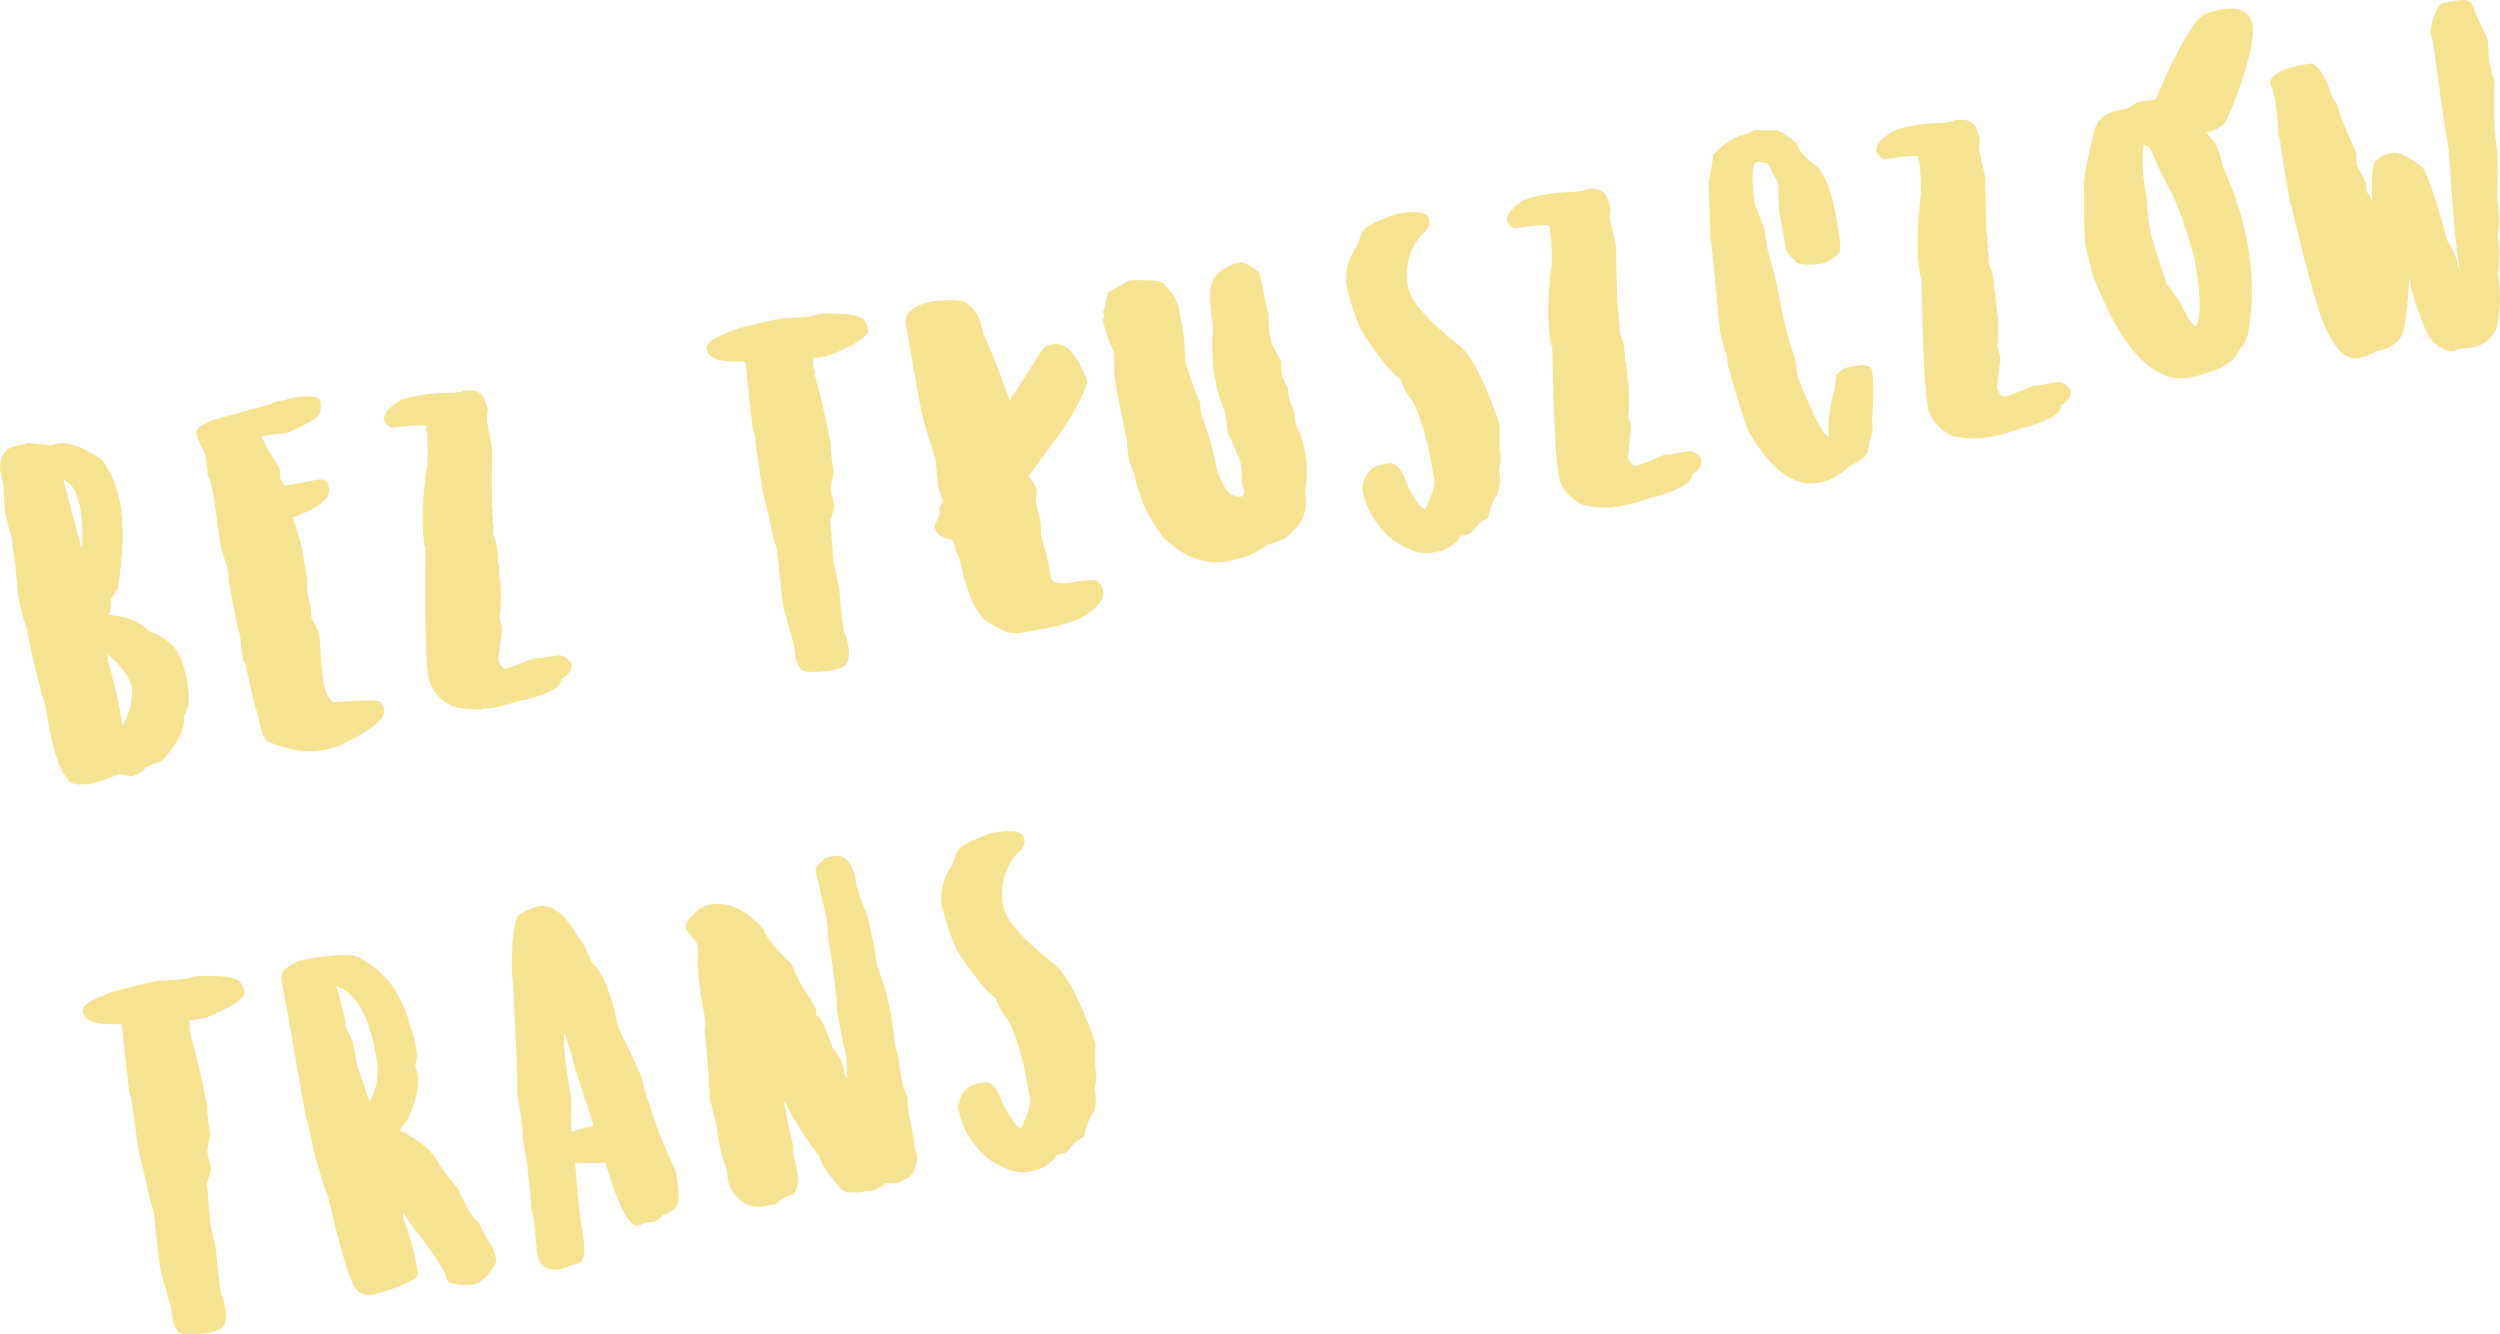 <?xml version="1.0" encoding="utf-8"?>
<!-- Generator: Adobe Illustrator 16.0.4, SVG Export Plug-In . SVG Version: 6.00 Build 0)  -->
<!DOCTYPE svg PUBLIC "-//W3C//DTD SVG 1.1//EN" "http://www.w3.org/Graphics/SVG/1.1/DTD/svg11.dtd">
<svg version="1.1" id="Warstwa_1" xmlns="http://www.w3.org/2000/svg" xmlns:xlink="http://www.w3.org/1999/xlink" x="0px" y="0px"
	 width="427.065px" height="227.939px" viewBox="0 0 427.065 227.939" enable-background="new 0 0 427.065 227.939"
	 xml:space="preserve">
<g>
	<path fill="#f6e392" d="M20.44,132.22c1.18,0.305,1.92,0.453,2.178,0.412c1.52-0.655,2.229-1.183,2.171-1.551l2.853-1.055
		c2.821-3.162,4.075-5.738,3.768-7.689c0.837-1.15,1.043-2.957,0.659-5.388l-0.046-0.294c-0.442-2.799-1.215-4.828-2.326-6.125
		c-1.264-1.31-2.732-2.248-4.364-2.783c-1.414-1.551-3.668-2.439-6.767-2.706c0.356-0.848,0.48-1.736,0.341-2.619l1.217-1.854
		c0.907-5.728,1.07-10.434,0.489-14.116c-0.471-2.982-1.526-5.609-3.217-7.945c-3.162-2.105-5.649-3.034-7.38-2.76l-0.441,0.069
		l-0.86,0.286l-3.845-0.449c-0.829,0.244-1.449,0.379-1.892,0.449c-2.025,0.32-3.018,1.685-2.977,4.094l0.519,2.333
		c0.188,3.103,0.326,4.929,0.419,5.519c0.325,1.345,0.676,2.611,1.046,3.759c0.616,4.621,0.969,7.811,1.069,9.644
		c0.354,2.245,0.858,4.242,1.542,5.945c0.844,4.622,1.873,8.987,3.124,13.093c1.11,7.033,2.368,11.174,3.768,12.387
		c0.15,0.957,1.416,1.324,3.79,1.064C16.271,133.784,17.992,133.21,20.44,132.22z M18.434,111.856l0.146-0.023l0.023,0.147
		c2.307,1.938,3.62,3.806,3.899,5.573c0.268,1.693-0.198,3.768-1.427,6.264l-0.147,0.023l-0.023-0.146
		c-0.587-3.719-1.426-7.362-2.479-10.931C18.414,112.69,18.404,112.389,18.434,111.856z M14.008,93.383l-0.147,0.023l-2.969-11.155
		l-0.046-0.294c1.484,0.557,2.475,2.288,2.945,5.271l0.023,0.146C14.029,88.739,14.085,90.767,14.008,93.383z"/>
	<path fill="#f6e392" d="M54.955,128.169c1.363-0.215,2.518-0.549,3.465-1c5.053-2.422,7.46-4.387,7.21-5.969
		c-0.052-0.332-0.27-0.75-0.651-1.256c-0.064-0.405-2.589-0.384-7.55-0.016c-0.921,0.145-1.665-0.984-2.201-3.426
		c-0.163-1.031-0.397-3.712-0.667-8.048c-0.063-0.404-0.516-1.353-1.349-2.806c-0.023-0.864-0.073-1.423-0.108-1.645
		c-0.099-0.626-0.293-1.613-0.612-2.921c0.027-1.024-0.002-1.925-0.124-2.699l-0.534-3.388c-0.221-1.398-0.822-3.53-1.76-6.364
		l-0.047-0.294l0.295-0.047c4.175-1.526,6.149-3.121,5.876-4.852l-0.069-0.442c-0.14-0.883-0.799-1.232-1.978-1.046
		c-2.56,0.517-4.321,0.833-5.278,0.983c-0.368,0.058-0.696-0.343-0.946-1.209l-0.069-0.441l-0.016-1.054
		c-1.486-2.483-2.53-4.318-3.139-5.543l-0.023-0.147l2.651-0.419l1.054-0.015c-0.018-0.11,0.014-0.153,0.124-0.17l0.317,0.101
		c1.741-0.689,3.212-1.412,4.481-2.216c1.235-0.536,1.711-1.591,1.449-3.249c-0.14-0.883-1.682-1.093-4.628-0.628l-1.008,0.311
		c-0.018-0.11-0.06-0.142-0.171-0.125c0.018,0.111-0.013,0.153-0.123,0.171l-1.031,0.163c-0.988,0.194-1.456,0.343-1.427,0.527
		l-10.124,2.806c-1.876,0.787-2.783,1.496-2.689,2.084c0.122,0.773,0.68,2.156,1.705,4.108c-0.11,0.018-0.142,0.061-0.124,0.171
		l0.116,0.736c0.087,0.553,0.178,1.369,0.225,2.38c0.273,0.297,0.59,1.341,0.953,3.17c0.232,1.473,0.62,4.167,1.132,8.124
		c0.372,1.64,0.789,3.083,1.287,4.326c0.134,0.847,0.212,1.589,0.201,2.232c0.871,4.807,1.554,8.17,2.046,10.093
		c0.059,1.085,0.173,2.048,0.295,2.822c0.122,0.772,0.296,1.16,0.48,1.131c1.207,5.735,1.924,8.603,2.108,8.574
		c0.401,2.54,0.962,4.187,1.674,4.867C48.944,128.098,52.047,128.628,54.955,128.169z"/>
	<path fill="#f6e392" d="M66.921,73.067c3.11-0.377,5.054-0.495,5.831-0.354l0.11,0.699c0.203,1.289,0.242,3.208,0.153,5.751
		c-0.901,5.764-1.07,10.433-0.495,14.078c0.11-0.017,0.153,0.014,0.171,0.125c-0.132,11.833,0.019,19.244,0.489,22.227
		c0.326,2.062,1.647,3.74,3.965,5.034c1.811,0.47,3.61,0.638,5.37,0.549c-0.018-0.11,0.014-0.153,0.124-0.171
		c0.202,0.082,0.392,0.09,0.612,0.055l1.178-0.186c1.031-0.164,2.659-0.608,4.921-1.344l0.023,0.148
		c0.388-0.176,0.714-0.265,1.008-0.311c3.87-1.064,5.694-2.183,5.502-3.396c1.286-0.695,1.87-1.541,1.713-2.536l-0.023-0.146
		c-0.763-1.013-1.55-1.454-2.323-1.332l-3.093,0.488l-0.76-0.031c-2.878,1.133-4.593,1.744-5.146,1.831
		c-0.653-0.312-1.04-0.854-1.168-1.665c0.5-3.287,0.711-5.056,0.664-5.35l-0.402-1.598c0.207-1.316,0.26-3.136,0.199-5.428
		c-0.11,0.017-0.152-0.014-0.164-0.087l0.146-0.023c-0.191-1.215-0.272-2.447-0.274-3.655c-0.11,0.017-0.153-0.013-0.165-0.086
		l-0.077-2.404c-0.11,0.018-0.153-0.014-0.17-0.124l0.146-0.023c-0.087-0.553-0.325-1.344-0.684-2.42l0.061-0.575
		c-0.111,0.017-0.153-0.014-0.171-0.125c0.11-0.017,0.126-0.397,0.12-1.151l-0.147,0.023c0-0.717,0.004-1.17,0.08-1.408
		l-0.148,0.023c0.012-0.644,0.016-1.098,0.098-1.298l-0.147,0.023c-0.03-2.826-0.044-6.258,0.033-10.309
		c-0.11,0.018-0.152-0.013-0.17-0.124l0.146-0.023c-0.477-2.303-0.733-3.695-0.798-4.101c-0.099-0.626-0.068-1.387,0.093-2.279
		c-0.081-0.516-0.171-0.841-0.299-0.935c-0.308-1.951-1.637-2.723-3.993-2.351c-0.166,0.14-0.346,0.206-0.566,0.24
		c-0.109,0.018-0.264,0.005-0.465-0.078l-0.271,0.194c-1.973-0.066-3.88,0.047-5.684,0.332l-0.884,0.14
		c-0.773,0.122-1.646,0.334-2.61,0.676c-2.101,1.274-3.098,2.376-2.952,3.297C65.738,72.273,66.157,72.773,66.921,73.067z"/>
	<path fill="#f6e392" d="M127.329,61.745l1.233,11.45l0.393,1.292c0.305,2.636,0.749,5.814,1.318,9.462l1.253,5.075
		c-0.109,0.021-0.14,0.063-0.119,0.174c0.11-0.02,0.154,0.009,0.175,0.118l0.356,1.906l0.338,0.999
		c-0.109,0.021-0.139,0.063-0.118,0.174c0.11-0.021,0.322,0.508,0.595,1.556c0.16,1.867,0.48,4.993,0.997,9.372
		c0.082,0.439,0.704,2.75,1.903,6.925l0.237,2.079c0.268,0.822,0.538,1.455,0.797,1.824c0.125,0.658,1.781,0.804,4.937,0.439
		l1.174-0.219c0.329-0.062,0.542-0.141,0.705-0.283c1.354-0.253,1.812-1.667,1.337-4.196c-0.089-0.476-0.343-1.225-0.731-2.29
		c-0.488-3.625-0.701-5.975-0.703-6.997c-0.557-2.362-0.875-3.858-0.998-4.517l-0.585-7.172c0.558-1.28,0.781-2.309,0.65-3.004
		l-0.338-0.999c0.109-0.021,0.14-0.063,0.119-0.173c-0.11,0.02-0.153-0.01-0.174-0.12l-0.137-0.732
		c-0.09-0.477,0.062-1.491,0.477-3.123c-0.474-3.136-0.622-4.738-0.438-4.773c-1.394-6.83-2.368-10.82-2.864-12.055
		c0.075-0.203,0.084-0.357,0.063-0.466c-0.041-0.22-0.111-0.396-0.256-0.56c0.038-0.196,0.038-0.804-0.036-1.812l0.76,0.008
		l2.052-0.384c4.615-1.888,6.805-3.359,6.604-4.422c-0.164-0.88-0.356-1.298-0.54-1.264c-0.212-1.137-2.772-1.643-7.703-1.44
		c-0.22,0.041-0.762,0.181-1.584,0.449c-0.403,0.075-2.122,0.208-5.24,0.374c-5.059,1.138-7.559,1.757-7.539,1.867
		c-3.523,1.229-5.182,2.298-5.01,3.214l0.056,0.293C121.024,61.294,123.231,61.942,127.329,61.745z"/>
	<path fill="#f6e392" d="M187.777,99.688c-0.13-0.695-1.474-0.786-4.002-0.312c-2.639,0.494-4.048,0.265-4.233-0.725l-0.465-2.491
		c-0.727-2.86-1.124-4.378-1.173-4.635l-0.026-0.146c-0.076-0.403-0.083-1.047-0.064-1.961c-0.048-0.256-0.332-1.568-0.888-3.929
		c0.149-0.825,0.199-1.365,0.138-1.695l-0.055-0.292c-0.103-0.547-0.537-1.259-1.31-2.169c1.647-2.239,3.238-4.396,4.482-6.077
		c4.492-6.066,5.605-9.982,5.605-9.982s-1.517-4.458-3.558-5.901c-2.042-1.442-3.998,0.115-3.998,0.115s-2.604,4.074-5.755,8.944
		c-1.497-4.384-2.989-8.209-4.53-11.449c-0.508-2.711-1.38-4.331-2.572-4.828c-0.151-0.807-2.057-1.056-5.753-0.745
		c-3.224,0.604-4.862,1.783-4.956,3.508c1.242,7.238,2.07,11.864,2.46,13.951c0.529,2.822,1.413,5.917,2.664,9.362l0.466,4.919
		c0.071,0.376,0.351,1.193,0.84,2.425c-1.394,2.316,0.094,1.346-1.118,3.446c-1.479,2.558,2.74,3.225,2.74,3.225
		c0.699,2.107,1.081,3.135,1.191,3.115c0.913,4.873,2.273,8.298,4.056,10.315c2.6,1.939,4.688,2.762,6.228,2.475l5.716-1.071
		c1.467-0.274,3.007-0.753,4.581-1.464c2.921-1.609,4.25-3.224,3.948-4.835C188.3,100.045,188.077,99.67,187.777,99.688z"/>
	<path fill="#f6e392" d="M223.085,77.906l-0.191-1.025c-0.316-1.687-0.855-3.141-1.585-4.407l-0.182-1.786
		c-0.131-0.696-0.43-1.475-0.88-2.263c-0.103-0.55-0.189-1.217-0.237-2.08c-0.616-1.06-0.936-1.757-0.998-2.088
		c-0.103-0.55-0.15-1.413-0.173-2.546l-0.028-0.146c-1.054-1.775-1.609-2.923-1.713-3.474l-0.165-0.878
		c-0.232-1.246-0.305-2.446-0.219-3.6c-0.233-0.638-0.372-1.181-0.447-1.584l-0.686-3.663l-0.477-1.732
		c-0.809-0.873-1.838-1.515-3.077-1.85c-2.016,0.376-3.62,1.322-4.773,2.865c-0.735,1.541-0.737,4.158-0.038,7.896
		c-0.22,3.682-0.131,6.585,0.273,8.746l0.302,1.613c0.226,1.208,0.684,2.641,1.409,4.287c0.117,0.624,0.314,1.875,0.567,3.837
		c1.298,2.678,2.052,4.47,2.216,5.351l0.082,0.44l0.138,3.159c0.144,0.163,0.222,0.375,0.283,0.706l0.082,0.439l-0.33,0.668
		c-0.893,0.092-1.36,0.028-1.402-0.192c-0.768,0.144-1.739-1.192-2.875-4.012c-0.609-3.262-1.541-6.614-2.8-10.095
		c-0.117-1.229-0.205-1.896-0.211-1.932c-0.684-1.427-1.469-3.594-2.436-6.523c-0.091-2.713-0.258-4.616-0.455-5.679L201.4,52.84
		c-0.282-1.502-1.105-2.865-2.436-4.094c-0.138-0.733-2.122-1.005-5.927-0.861l-0.146,0.027c-2.364,1.352-3.6,2.04-3.709,2.06
		c-0.086,0.963-0.334,2.072-0.744,3.325l0.284,0.706c-0.287,0.091-0.357,0.522-0.221,1.254l0.028,0.146
		c0.76,2.438,1.349,3.958,1.758,4.526c0.053,2.91,0.098,4.57,0.172,4.973l0.935,4.983c0.274,1.465,0.633,3.18,1.107,5.102
		c0.07,1.391,0.139,2.364,0.229,2.84c0.551,2.134,0.896,3.169,1.042,3.142c0.715,3.81,2.337,7.413,4.898,10.764
		c3.496,3.479,7.245,4.862,11.238,4.114c2.676-0.501,4.82-1.396,6.468-2.727c2.406-0.717,3.562-1.236,3.5-1.567
		c2.579-1.811,3.61-4.202,3.068-7.098C223.29,81.433,223.34,79.262,223.085,77.906z"/>
	<path fill="#f6e392" d="M256.165,76.642l0.02-3.948l-0.056-0.294l-0.987-2.848c-2.026-5.349-3.928-8.823-5.75-10.453
		c-5.461-4.25-8.403-7.604-8.856-10.022c-0.637-3.407,0.137-6.359,2.273-8.921c1.05-0.88,1.506-1.686,1.376-2.382l-0.056-0.292
		c-0.239-1.283-2.116-1.576-5.633-0.917c-3.378,1.202-5.247,2.158-5.68,2.884c-0.247,0.501-0.616,1.366-1.026,2.619
		c-1.592,2.233-2.17,4.616-1.695,7.145c0.99,3.873,2.038,6.634,3.058,8.226c2.635,3.944,4.645,6.374,6.08,7.357
		c0.487,1.387,1.03,2.461,1.656,3.178c0.93,1.115,1.936,3.848,3.058,8.226l1.071,5.716c0.157,0.843-0.331,2.489-1.493,4.982
		c-0.697,0.13-1.763-1.301-3.224-4.25c-0.825-2.577-1.914-3.737-3.234-3.491l-1.024,0.192c-1.833,0.343-2.952,1.653-3.354,3.966
		l0.11,0.586c0.591,3.151,2.332,5.972,5.219,8.427c2.678,1.737,4.818,2.437,6.466,2.127l0.733-0.137
		c2.016-0.377,3.438-1.289,4.333-2.784l1.026-0.192c0.367-0.068,0.771-0.335,1.209-0.834c0.499-0.775,1.312-1.497,2.482-2.134
		c0.062-0.884,0.427-1.976,1.064-3.232c0.876-1.189,1.131-2.868,0.733-4.992C256.369,79.144,256.419,77.997,256.165,76.642z"/>
	<path fill="#f6e392" d="M290.601,78.347c-0.793-0.99-1.593-1.409-2.36-1.265l-3.078,0.576l-0.761-0.01
		c-2.844,1.216-4.542,1.875-5.09,1.978c-0.662-0.293-1.065-0.824-1.217-1.631c0.406-3.3,0.566-5.074,0.513-5.366l-0.449-1.586
		c0.171-1.321,0.17-3.142,0.045-5.432c-0.109,0.021-0.153-0.01-0.167-0.083l0.146-0.027c-0.227-1.209-0.344-2.438-0.38-3.646
		c-0.109,0.021-0.152-0.008-0.166-0.082l-0.146-2.4c-0.11,0.02-0.154-0.01-0.174-0.12l0.146-0.027
		c-0.104-0.55-0.364-1.334-0.754-2.4l0.044-0.576c-0.109,0.021-0.153-0.009-0.174-0.12c0.109-0.021,0.114-0.401,0.087-1.154
		l-0.146,0.027c-0.02-0.716-0.029-1.169,0.04-1.409l-0.147,0.027c-0.007-0.644-0.016-1.098,0.06-1.301l-0.146,0.027
		c-0.112-2.824-0.223-6.255-0.262-10.306c-0.108,0.021-0.152-0.008-0.173-0.119l0.146-0.027c-0.541-2.289-0.839-3.673-0.915-4.077
		c-0.116-0.623-0.106-1.384,0.028-2.28c-0.097-0.513-0.194-0.835-0.325-0.926c-0.364-1.942-1.715-2.675-4.06-2.236
		c-0.162,0.145-0.339,0.214-0.559,0.256c-0.109,0.021-0.264,0.012-0.467-0.064l-0.267,0.202c-1.974-0.009-3.877,0.158-5.673,0.494
		l-0.878,0.165c-0.771,0.145-1.635,0.382-2.591,0.75c-2.062,1.334-3.027,2.463-2.855,3.38c0.13,0.695,0.562,1.184,1.335,1.456
		c3.097-0.465,5.038-0.64,5.817-0.52l0.132,0.695c0.239,1.283,0.333,3.199,0.316,5.745c-0.737,5.787-0.771,10.459-0.092,14.086
		c0.109-0.02,0.152,0.01,0.173,0.12c0.206,11.832,0.568,19.236,1.124,22.204c0.386,2.051,1.754,3.691,4.107,4.919
		c1.823,0.417,3.628,0.535,5.385,0.395c-0.021-0.11,0.008-0.154,0.119-0.174c0.203,0.077,0.393,0.079,0.612,0.037l1.173-0.22
		c1.026-0.192,2.641-0.684,4.881-1.483l0.026,0.147c0.383-0.186,0.706-0.285,1-0.339c3.838-1.174,5.628-2.345,5.402-3.552
		c1.266-0.731,1.824-1.594,1.64-2.583L290.601,78.347z"/>
	<path fill="#f6e392" d="M319.778,63.324c-0.164-0.879-1.09-1.161-2.738-0.852l-1.319,0.247c-0.623,0.117-1.301,0.548-2.034,1.292
		c-0.165,1.548-0.31,2.599-0.477,3.124c-0.783,3.104-1.041,5.579-0.734,7.418c-0.806,0.151-2.62-3.263-5.401-10.214
		c-0.158-1.45-0.308-2.445-0.403-2.959c-1.059-3.024-1.953-6.384-2.654-10.122l-0.521-2.784c-0.089-0.476-0.619-2.501-1.592-6.074
		l-0.055-0.292c-0.158-0.843-0.286-1.729-0.348-2.667c-0.444-1.358-1.04-2.916-1.785-4.671c-0.515-4.569-0.42-6.9,0.35-7.044
		l0.146-0.027c0.403-0.076,1.023-0.002,1.867,0.257c0.534,1.227,1.069,2.265,1.658,3.179c0.039,2.837,0.133,4.753,0.312,5.706
		l1.041,5.569c0.131,0.696,0.598,1.367,1.438,2.007c0.146,0.77,1.742,1,4.818,0.614c1.16-0.483,2.082-1.034,2.712-1.721
		c0.476-0.088,0.402-1.896-0.256-5.414l-0.438-2.345c-0.495-2.637-1.381-4.938-2.664-6.934c-1.329-0.812-2.521-1.917-3.499-3.29
		c-0.179-0.953-1.394-1.976-3.616-3.115c-1.122,0.096-2.37,0.103-3.803-0.047c0.007,0.037-0.515,0.287-1.53,0.742
		c-1.757,0.329-3.628,1.477-5.569,3.471c-0.299,2.256-0.572,3.824-0.788,4.699l0.264,9.507c0.316,1.685,0.856,7.007,1.616,15.929
		c0.503,2.067,0.931,3.542,1.292,4.461c-0.041,0.387-0.003,0.795,0.073,1.199l0.082,0.44c1.485,5.297,2.625,8.952,3.432,11.038
		c3.867,6.672,7.903,9.595,12.116,8.805c1.797-0.336,3.519-1.265,5.094-2.774c2.508-1.19,3.635-2.463,3.381-3.819
		c0.612-1.595,0.797-3.031,0.552-4.352C320.118,67.774,320.102,65.045,319.778,63.324z"/>
	<path fill="#f6e392" d="M353.66,66.537c-0.791-0.991-1.59-1.409-2.36-1.265l-3.077,0.577l-0.76-0.009
		c-2.846,1.214-4.542,1.874-5.093,1.977c-0.661-0.293-1.063-0.824-1.214-1.631c0.404-3.3,0.566-5.074,0.511-5.367l-0.448-1.585
		c0.17-1.321,0.171-3.142,0.045-5.432c-0.11,0.021-0.154-0.01-0.168-0.083l0.146-0.027c-0.226-1.209-0.342-2.438-0.379-3.646
		c-0.109,0.021-0.152-0.009-0.166-0.082l-0.146-2.401c-0.11,0.021-0.153-0.009-0.174-0.119l0.146-0.027
		c-0.104-0.55-0.364-1.333-0.753-2.4l0.044-0.576c-0.11,0.021-0.154-0.01-0.175-0.121c0.11-0.02,0.114-0.4,0.087-1.154l-0.146,0.028
		c-0.021-0.716-0.028-1.169,0.04-1.41l-0.146,0.028c-0.007-0.644-0.017-1.098,0.06-1.301l-0.146,0.027
		c-0.111-2.823-0.224-6.255-0.261-10.305c-0.111,0.021-0.154-0.008-0.175-0.119l0.146-0.028c-0.543-2.288-0.84-3.673-0.916-4.076
		c-0.116-0.623-0.106-1.384,0.029-2.281c-0.097-0.513-0.195-0.835-0.326-0.925c-0.362-1.941-1.714-2.675-4.059-2.236
		c-0.162,0.145-0.339,0.215-0.559,0.256c-0.111,0.021-0.264,0.012-0.467-0.064l-0.266,0.202c-1.976-0.01-3.879,0.158-5.673,0.494
		l-0.88,0.165c-0.77,0.144-1.634,0.381-2.59,0.75c-2.063,1.334-3.027,2.463-2.855,3.379c0.131,0.696,0.562,1.184,1.335,1.456
		c3.098-0.466,5.037-0.64,5.817-0.521l0.131,0.695c0.241,1.283,0.334,3.2,0.317,5.745c-0.736,5.788-0.771,10.459-0.092,14.086
		c0.109-0.02,0.152,0.01,0.174,0.12c0.206,11.833,0.568,19.236,1.125,22.204c0.383,2.051,1.752,3.691,4.105,4.919
		c1.823,0.417,3.627,0.534,5.384,0.395c-0.02-0.11,0.011-0.153,0.119-0.174c0.204,0.077,0.394,0.078,0.613,0.037l1.173-0.22
		c1.025-0.192,2.641-0.684,4.88-1.483l0.027,0.147c0.384-0.187,0.704-0.285,0.998-0.34c3.84-1.173,5.63-2.343,5.403-3.551
		c1.267-0.731,1.825-1.594,1.641-2.583L353.66,66.537z"/>
	<path fill="#f6e392" d="M426.702,46.864c0.363-2.305,0.369-4.506-0.035-6.667c0.372-1.853,0.332-3.892-0.1-6.201
		c0.19-4.854,0.13-8.217-0.228-10.122c-0.281-1.502-0.349-4.904-0.227-10.122c-0.408-1.175-0.725-2.253-0.924-3.316l-0.22-3.599
		l-0.027-0.147c-1.49-3.095-2.266-4.81-2.334-5.175c-0.241-1.284-1.237-1.742-2.995-1.412l-2.052,0.384
		c-1.1,0.207-1.888,1.871-2.401,5c0.076,0.403,0.216,0.946,0.449,1.585c1.259,9.358,2.135,15.453,2.67,18.31
		c0.715,10.902,1.341,17.688,1.828,20.29l-0.147,0.027c-0.314-1.686-0.947-3.236-1.932-4.645l-0.082-0.439
		c-1.855-6.669-3.21-10.663-4.064-11.982c-2.092-1.655-3.698-2.531-4.882-2.575l-0.439,0.083c-1.283,0.239-2.113,0.661-2.5,1.227
		c-0.771,0.144-1.025,2.429-0.845,6.833l-0.147,0.027c-0.103-0.55-0.344-1.036-0.713-1.383l-0.11-0.587l-0.018-0.907
		c-1.108-2.068-1.665-3.214-1.713-3.471c0.038-0.804,0.053-1.338,0.019-1.521l-0.082-0.44c-1.831-3.904-2.895-6.55-3.148-7.905
		c-0.861-1.356-1.368-2.437-1.512-3.206c-1.172-2.815-2.252-4.129-3.313-3.93l-2.199,0.412c-3.189,0.787-4.664,1.821-4.426,3.104
		c0.11-0.021,0.392,0.875,0.814,2.729c0.248,1.319,0.449,3.405,0.567,6.265l0.284,0.706c0.115,1.229,0.688,4.688,1.655,10.461
		c0.089,0.477,0.174,0.726,0.283,0.705c1.599,6.907,2.888,11.974,3.908,15.196c2.121,7.681,4.65,11.265,7.619,10.709
		c0.843-0.157,1.834-0.533,2.968-1.163c2.711-0.508,4.285-1.825,4.727-3.918c0.447-2.474,0.723-5.256,0.864-8.354l0.146-0.027
		l0.056,0.292c-0.015,0.533,0.004,0.834,0.018,0.907c1.313,4.381,2.438,7.356,3.342,8.931c1.559,1.642,2.977,2.326,4.186,2.099
		l0.559-0.257c0.33-0.062,1.143-0.176,2.52-0.32c1.796-0.336,3.189-1.394,4.104-3.197C427.183,52.88,427.25,49.796,426.702,46.864z"
		/>
	<path fill="#f6e392" d="M41.196,168.167c-0.216-1.137-2.778-1.636-7.707-1.419c-0.22,0.042-0.763,0.183-1.583,0.452
		c-0.403,0.076-2.122,0.215-5.239,0.39c-5.056,1.149-7.555,1.776-7.533,1.887c-3.521,1.238-5.177,2.313-5.003,3.228l0.057,0.293
		c0.284,1.502,2.494,2.145,6.59,1.936l1.265,11.445l0.398,1.291c0.312,2.634,0.763,5.812,1.344,9.459l1.267,5.07
		c-0.109,0.021-0.14,0.064-0.118,0.176c0.109-0.021,0.153,0.008,0.174,0.117l0.361,1.904l0.342,0.998
		c-0.109,0.021-0.139,0.064-0.119,0.175c0.111-0.021,0.326,0.507,0.601,1.554c0.165,1.868,0.493,4.992,1.022,9.369
		c0.083,0.439,0.712,2.748,1.922,6.92l0.243,2.078c0.271,0.822,0.542,1.453,0.802,1.82c0.126,0.659,1.783,0.799,4.938,0.428
		l1.172-0.223c0.329-0.062,0.542-0.141,0.705-0.285c1.354-0.258,1.807-1.672,1.326-4.199c-0.091-0.475-0.347-1.224-0.738-2.288
		c-0.499-3.623-0.718-5.973-0.724-6.995c-0.562-2.36-0.885-3.855-1.01-4.514l-0.604-7.172c0.554-1.279,0.775-2.31,0.644-3.005
		l-0.343-0.998c0.11-0.021,0.141-0.065,0.119-0.173c-0.109,0.021-0.152-0.01-0.174-0.12l-0.14-0.731
		c-0.091-0.477,0.059-1.491,0.469-3.125c-0.482-3.134-0.636-4.736-0.452-4.771c-1.411-6.826-2.397-10.812-2.897-12.047
		c0.075-0.204,0.084-0.357,0.063-0.466c-0.043-0.221-0.113-0.397-0.258-0.56c0.038-0.197,0.037-0.804-0.042-1.813l0.761,0.007
		l2.051-0.389c4.61-1.901,6.795-3.379,6.593-4.441C41.572,168.55,41.379,168.132,41.196,168.167z"/>
	<path fill="#f6e392" d="M84.719,214.759c-0.062-0.328-0.184-0.761-0.398-1.289c-1.625-2.765-2.488-4.309-2.558-4.674
		c-0.836-0.411-1.995-2.314-3.514-5.707c-2.124-2.594-3.193-4.022-3.235-4.242c-1.191-2.277-3.41-4.171-6.7-5.708
		c0.476-0.887,0.838-1.372,1.096-1.422c1.67-3.392,2.304-6.245,1.865-8.551l-0.342-0.998c0.274-1.153,0.378-2.007,0.287-2.482
		l-0.167-0.88c-0.37-1.94-0.668-2.908-0.85-2.874c-0.425-2.233-1.368-4.597-2.858-7.044c-1.327-1.988-3.248-3.709-5.682-5.145
		c-1.118-0.887-4.555-0.803-10.268,0.283c-2.437,0.957-3.565,2.006-3.337,3.215c0.788,4.138,2.169,11.996,4.164,23.493
		c0.092,0.476,0.177,0.726,0.286,0.704c0.884,4.65,2.063,9.057,3.56,13.136c2.15,9.115,3.658,14.255,4.592,15.366
		c0.626,1.097,1.835,1.473,3.556,1.146c4.986-1.518,7.374-2.73,7.2-3.646l-0.445-2.345c-0.354-1.867-1.065-4.199-2.098-7.039
		c-0.014-0.072-0.033-0.371-0.021-0.906L69,207.124l0.717,1.382c4.16,5.317,6.345,8.622,6.603,9.976
		c0.146,0.771,1.611,1.098,4.437,0.979c0.108-0.021,0.469-0.128,1.143-0.369c2.086-1.801,3.036-3.195,2.849-4.184L84.719,214.759z
		 M63.244,188.032l-0.146,0.027l-2.048-5.986l-0.67-3.516c-0.131-0.695-0.597-1.744-1.371-3.229
		c-0.015-0.074-0.033-0.374-0.022-0.908c-0.757-3.385-1.278-5.334-1.58-5.922l0.146-0.027c3.146,1.186,5.299,4.721,6.42,10.617
		l0.39,2.051C64.787,183.374,64.43,185.681,63.244,188.032z"/>
	<path fill="#f6e392" d="M115.415,200.082l-2.768-6.38c-1.716-4.833-2.674-7.877-2.911-9.123c-0.133-0.695-1.514-3.771-4.167-9.147
		c-1.053-5.53-2.56-9.266-4.545-11.127c-0.949-2.399-1.703-3.774-2.233-4.167c-2.243-4.014-4.515-5.783-6.858-5.337
		c-1.783,0.604-2.966,1.172-3.548,1.7c-0.697,1.726-1.012,4.859-0.944,9.399c0.304,3.396,0.424,5.421,0.329,6.122
		c0.51,7.871,0.705,12.691,0.586,14.459c0.77,5.053,1.061,7.578,0.878,7.613c0.814,4.285,1.315,8.514,1.539,12.684
		c0.145,0.162,0.209,0.302,0.23,0.412c0.125,0.659,0.38,3,0.772,7.062c0.404,2.124,1.814,2.956,4.194,2.504
		c-0.02-0.109,0.009-0.154,0.119-0.176l0.027,0.148c0.127-0.138,1.021-0.423,2.67-0.926c1.136-0.216,1.33-2.188,0.626-5.887
		c-0.389-2.051-0.763-5.812-1.163-11.312c2.192,0.151,3.933,0.124,5.161,0.004c2.218,7.471,4.077,11.064,5.615,10.772
		c0.256-0.05,0.675-0.243,1.335-0.558l1.273-0.092c0.476-0.09,1.007-0.494,1.634-1.184c1.188-0.338,1.996-0.873,2.392-1.593
		c0.403-0.874,0.349-2.759-0.216-5.726L115.415,200.082z M100.251,192.568c-0.732,0.14-1.554,0.409-2.434,0.767l-0.147,0.027
		c-0.195-1.023-0.206-2.883-0.042-5.606c-0.919-4.835-1.359-8.546-1.283-11.14l0.147-0.027c0.916,2.822,1.469,4.729,1.655,5.717
		c1.992,5.882,3.042,9.212,3.182,9.945l0.021,0.108L100.251,192.568z"/>
	<path fill="#f6e392" d="M155.995,194.075l-0.753-3.955c-0.167-0.879-0.217-1.742-0.181-2.547l-0.884-2.26
		c-0.194-1.025-0.458-2.606-0.745-4.715c-0.049-0.256-0.226-0.982-0.564-2.17c-0.144-1.756-0.376-3.57-0.737-5.475l-0.028-0.147
		c-0.514-2.708-1.266-5.261-2.208-7.624c-0.279-1.465-0.472-2.682-0.55-3.689c-0.325-1.115-0.641-2.573-0.981-4.367l-0.057-0.293
		c-1.17-2.965-1.826-4.813-1.964-5.546l-0.446-2.344c-0.851-2.077-1.932-2.972-3.249-2.722l-1.611,0.307
		c-1.209,1.025-1.794,1.744-1.718,2.148c0.175,0.914,0.771,3.457,1.741,7.562c0.354,2.058,0.438,3.104,0.293,3.132
		c1.133,6.955,1.675,11.405,1.627,13.35l0.753,3.956c0.173,0.915,0.446,2.153,0.87,3.778l0.081,3.629l-0.146,0.028l-0.286-0.704
		l-0.194-1.025c-0.201-1.062-0.841-2.231-1.868-3.439c-1.236-3.712-2.149-5.511-2.697-5.406c-0.057-0.295-0.081-0.63-0.049-1.054
		c-0.79-1.558-1.242-2.345-1.354-2.324c-1.332-2.023-2.28-3.815-2.843-5.379c-3.005-3.032-4.595-5.007-4.77-5.923
		c-2.979-3.494-6.058-4.919-9.316-4.3c-0.403,0.077-1.035,0.349-1.82,0.801c-1.57,1.324-2.282,2.37-2.136,3.138l0.084,0.441
		c1.171,1.371,1.777,2.166,1.819,2.386l0.195,1.024c-0.355,1.928-0.03,5.432,0.951,10.597c0.257,1.354,0.292,2.333,0.117,3.013
		c0.534,5.4,0.832,9.365,0.882,11.822c0.63,2.311,1.018,3.752,1.129,4.339c0.37,2.548,0.598,3.947,0.661,4.276l1.136,3.578
		c0.12,1.23,0.209,1.896,0.216,1.933l0.341,0.998c1.512,2.559,3.417,3.599,5.761,3.153l2.051-0.39
		c1.075-0.925,2.039-1.448,2.881-1.608c0.856-0.886,1.097-2.222,0.769-3.942l-0.026-0.146c-0.147-0.77-0.379-1.788-0.733-3.049
		l0.127-0.934c-0.424-1.628-0.697-2.867-0.871-3.782l-0.751-3.955l0.146-0.027c1.778,3.569,3.73,6.651,5.849,9.209
		c0.229,1.208,1.454,3.062,3.631,5.533c0.57,0.802,2.082,0.97,4.5,0.51l0.146-0.028l0.32,0.091c1.43-0.46,2.362-0.942,2.762-1.436
		c0.73,0.051,1.339,0.05,1.814-0.04l0.146-0.028c0.695-0.132,1.004-0.306,0.969-0.489c1.43-0.271,2.252-1.528,2.464-3.807
		c-0.117-0.623-0.252-1.129-0.424-1.438C156.216,195.437,156.113,194.698,155.995,194.075z"/>
	<path fill="#f6e392" d="M187.102,182.356l0.009-3.949l-0.057-0.293l-0.996-2.846c-2.04-5.342-3.951-8.812-5.778-10.438
		c-5.472-4.232-8.423-7.58-8.883-9.997c-0.646-3.406,0.118-6.36,2.249-8.927c1.047-0.883,1.5-1.689,1.367-2.386l-0.056-0.292
		c-0.242-1.283-2.12-1.57-5.635-0.902c-3.375,1.211-5.241,2.172-5.672,2.898c-0.246,0.503-0.613,1.369-1.02,2.623
		c-1.585,2.236-2.156,4.621-1.676,7.148c1,3.871,2.057,6.629,3.08,8.217c2.646,3.938,4.662,6.362,6.1,7.342
		c0.491,1.385,1.038,2.459,1.667,3.174c0.932,1.112,1.945,3.842,3.08,8.217l1.086,5.713c0.16,0.843-0.323,2.49-1.481,4.986
		c-0.694,0.133-1.764-1.295-3.233-4.242c-0.832-2.573-1.924-3.731-3.243-3.48l-1.024,0.195c-1.832,0.348-2.947,1.66-3.343,3.975
		l0.11,0.586c0.6,3.148,2.35,5.966,5.242,8.412c2.683,1.73,4.825,2.423,6.473,2.11l0.733-0.14c2.014-0.383,3.434-1.298,4.325-2.795
		l1.025-0.195c0.366-0.068,0.771-0.336,1.206-0.837c0.497-0.778,1.31-1.501,2.478-2.14c0.06-0.886,0.422-1.978,1.055-3.236
		c0.874-1.191,1.124-2.87,0.721-4.994C187.312,184.857,187.359,183.71,187.102,182.356z"/>
	<path fill="#f6e392" d="M380.381,20.445c1.913-4.089,5.333-13.69,4.306-16.69s-4.64-2.667-7.973-1.333
		c-2.572,1.029-6.731,10.393-8.496,14.615c-0.689,0.044-1.405,0.122-2.178,0.266l-0.879,0.165c-0.146,0.028-0.723,0.4-1.768,1.089
		l-1.319,0.248c-2.602,0.487-4.095,1.828-4.407,4.011c-1.329,5.255-1.888,8.545-1.642,9.864c-0.042,5.242,0.086,8.555,0.347,9.948
		c0.232,0.638,0.581,2.09,1.116,4.341c4.946,12.841,10.511,18.664,16.631,17.518l0.586-0.11c0.952-0.178,2.421-0.643,4.433-1.438
		c1.937-1.007,2.971-1.959,3.106-2.857c1.177-1.207,1.831-2.58,1.951-4.159c0.752-4.691,0.638-9.562-0.317-14.655
		c-0.774-4.14-2.113-8.251-3.972-12.301c-0.528-2.215-1.031-3.677-1.438-4.434c-0.596-0.663-1.112-1.303-1.555-1.924
		C378.532,22.259,379.859,21.559,380.381,20.445z M375.219,55.786c-0.438-0.108-0.913-0.625-1.501-1.539
		c-1.142-2.442-2.424-4.438-3.847-5.955c0.11-0.02,0.141-0.064,0.119-0.174l-0.055-0.293c-1.554-4.45-2.433-7.319-2.673-8.602
		c-0.323-1.723-0.504-3.508-0.548-5.358c-0.756-4.031-0.908-7.074-0.502-9.159c0.313,0.053,0.705,0.322,1.218,0.833
		c1.321,3.203,2.454,5.608,3.479,7.235c1.338,2.898,2.626,6.525,3.872,10.957c-0.109,0.021-0.14,0.064-0.12,0.174l0.202,0.265
		C375.915,49.778,376.035,53.661,375.219,55.786z"/>
</g>
</svg>
